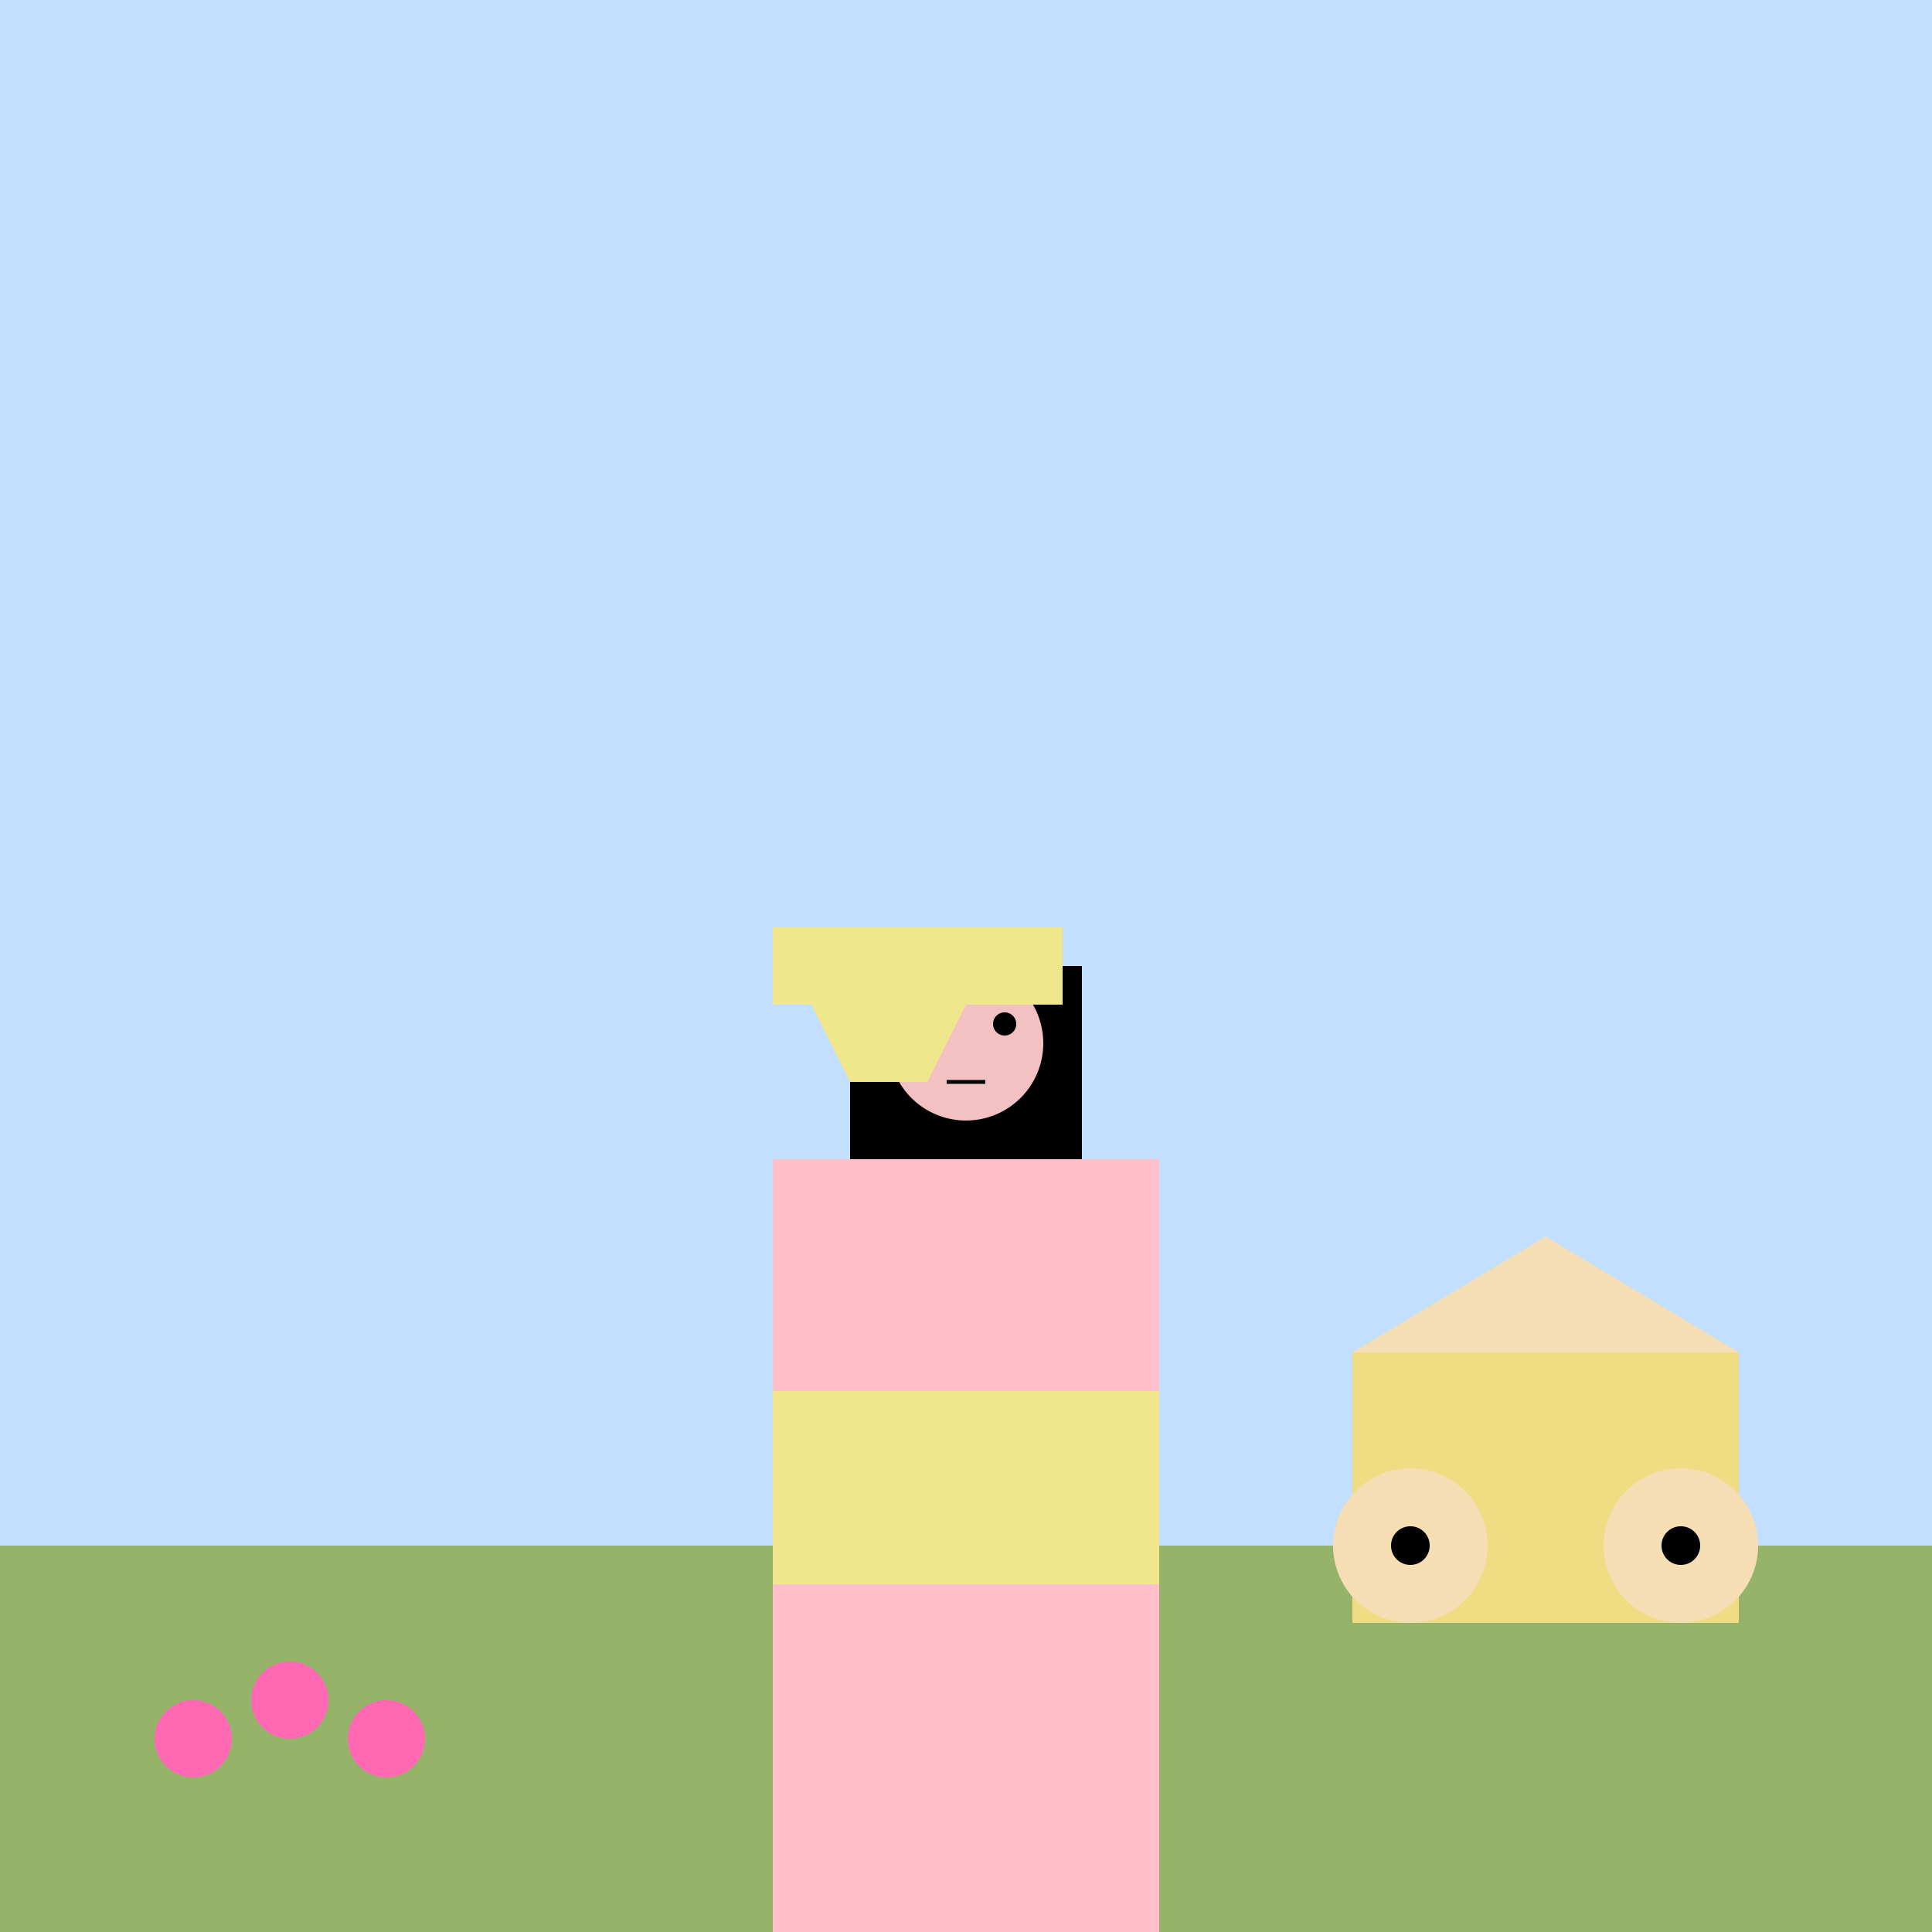 <!--

Generated by DrawGPT.
Free, open source, AI generated images in SVG, PNG, and HTML Canvas format.
https://drawgpt.ai

Created: 2023-09-26T08:24:16.766Z
Link: https://drawgpt.ai/prompt/39062/

-->
<svg xmlns="http://www.w3.org/2000/svg" xmlns:xlink="http://www.w3.org/1999/xlink" width="500" height="500"><defs/><g><rect fill="#C2DFFF" stroke="none" x="0" y="0" width="512" height="512"/><rect fill="#95B46A" stroke="none" x="0" y="400" width="512" height="112"/><rect fill="#FFC0CB" stroke="none" x="200" y="300" width="100" height="200"/><rect fill="#F0E68C" stroke="none" x="200" y="360" width="100" height="50"/><rect fill="#000" stroke="none" x="220" y="250" width="60" height="50"/><path fill="#F3C1C2" stroke="none" paint-order="stroke fill markers" d=" M 270 270 A 20 20 0 1 1 270 269.98"/><path fill="#000" stroke="none" paint-order="stroke fill markers" d=" M 243 265 A 3 3 0 1 1 243 264.997"/><path fill="#000" stroke="none" paint-order="stroke fill markers" d=" M 263 265 A 3 3 0 1 1 263 264.997"/><path fill="none" stroke="#000" paint-order="fill stroke markers" d=" M 245 280 L 255 280" stroke-miterlimit="10" stroke-dasharray=""/><path fill="#F0E68C" stroke="none" paint-order="stroke fill markers" d=" M 200 240 L 275 240 L 275 260 L 250 260 L 240 280 L 220 280 L 210 260 L 200 260 Z"/><path fill="#FF69B4" stroke="none" paint-order="stroke fill markers" d=" M 60 450 A 10 10 0 1 1 60 449.99"/><path fill="#FF69B4" stroke="none" paint-order="stroke fill markers" d=" M 85 440 A 10 10 0 1 1 85 439.99"/><path fill="#FF69B4" stroke="none" paint-order="stroke fill markers" d=" M 110 450 A 10 10 0 1 1 110 449.99"/><rect fill="#F0DC82" stroke="none" x="350" y="350" width="100" height="70"/><path fill="#F5DEB3" stroke="none" paint-order="stroke fill markers" d=" M 350 350 L 400 320 L 450 350 Z"/><path fill="#F5DEB3" stroke="none" paint-order="stroke fill markers" d=" M 385 400 A 20 20 0 1 1 385 399.98"/><path fill="#F5DEB3" stroke="none" paint-order="stroke fill markers" d=" M 455 400 A 20 20 0 1 1 455 399.98"/><path fill="#000" stroke="none" paint-order="stroke fill markers" d=" M 370 400 A 5 5 0 1 1 370 399.995"/><path fill="#000" stroke="none" paint-order="stroke fill markers" d=" M 440 400 A 5 5 0 1 1 440 399.995"/></g></svg>